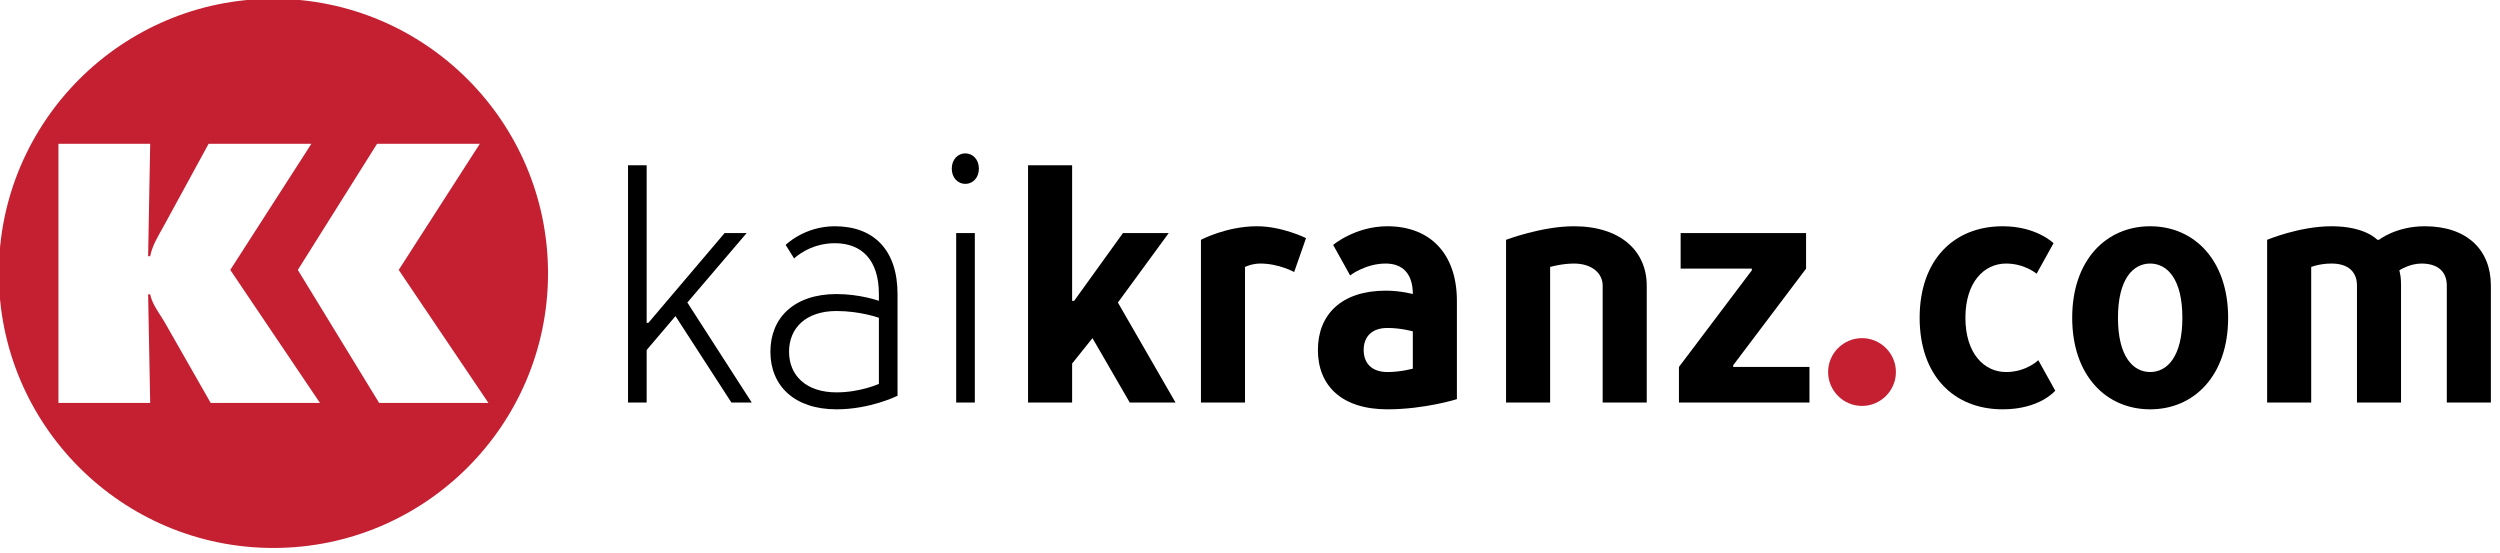 <?xml version="1.0" encoding="UTF-8" standalone="no"?>
<!DOCTYPE svg PUBLIC "-//W3C//DTD SVG 1.1//EN" "http://www.w3.org/Graphics/SVG/1.1/DTD/svg11.dtd">
<svg width="100%" height="100%" viewBox="0 0 646 143" version="1.1" xmlns="http://www.w3.org/2000/svg" xmlns:xlink="http://www.w3.org/1999/xlink" xml:space="preserve" xmlns:serif="http://www.serif.com/" style="fill-rule:evenodd;clip-rule:evenodd;stroke-linejoin:round;stroke-miterlimit:2;">
    <g transform="matrix(1,0,0,1,-1989.03,-127.52)">
        <g transform="matrix(0.074,0,0,0.074,1937.49,71.57)">
            <path d="M1651.25,751.723C2180.47,751.723 2610.14,1181.39 2610.14,1710.62C2610.14,2239.85 2180.47,2669.52 1651.25,2669.52C1122.02,2669.52 692.349,2239.85 692.349,1710.62C692.349,1181.39 1122.02,751.723 1651.25,751.723ZM1736.48,1698.62L2020.36,2163.02L2401.96,2163.02L2088.76,1698.62L2371.96,1258.22L2013.16,1258.22L1736.48,1698.62ZM900.529,2163.02L1220.93,2163.02L1213.73,1783.82L1220.93,1783.82C1228.13,1821.02 1256.93,1854.62 1276.13,1889.42L1432.13,2163.02L1813.73,2163.02L1500.53,1698.62L1783.73,1258.22L1424.93,1258.22L1266.53,1548.62C1248.53,1581.02 1228.13,1613.42 1220.93,1650.62L1213.73,1650.62L1220.93,1258.22L900.529,1258.22L900.529,2163.02Z" style="fill:rgb(196,32,50);"/>
        </g>
        <g transform="matrix(0.146,0,0,0.146,1905.44,58.251)">
            <g transform="matrix(600,0,0,600,1627.04,1186.89)">
                <path d="M0.27,-0.295L0.445,-0.5L0.38,-0.5L0.155,-0.235L0.15,-0.235L0.15,-0.7L0.095,-0.7L0.095,0L0.15,0L0.15,-0.155L0.235,-0.255L0.4,0L0.46,0L0.27,-0.295Z" style="fill-rule:nonzero;"/>
            </g>
            <g transform="matrix(600,0,0,600,1909.04,1186.89)">
                <path d="M0.42,-0.32C0.42,-0.45 0.35,-0.52 0.235,-0.52C0.145,-0.52 0.09,-0.465 0.09,-0.465L0.115,-0.425C0.115,-0.425 0.16,-0.47 0.235,-0.47C0.315,-0.47 0.365,-0.42 0.365,-0.32L0.365,-0.3C0.365,-0.3 0.31,-0.32 0.24,-0.32C0.115,-0.32 0.045,-0.25 0.045,-0.15C0.045,-0.05 0.115,0.02 0.24,0.02C0.34,0.02 0.42,-0.02 0.42,-0.02L0.42,-0.32ZM0.365,-0.25L0.365,-0.055C0.365,-0.055 0.31,-0.03 0.24,-0.03C0.15,-0.03 0.1,-0.08 0.1,-0.15C0.1,-0.22 0.15,-0.27 0.24,-0.27C0.31,-0.27 0.365,-0.25 0.365,-0.25Z" style="fill-rule:nonzero;"/>
            </g>
            <g transform="matrix(600,0,0,600,2212.04,1186.89)">
                <path d="M0.088,0L0.143,0L0.143,-0.5L0.088,-0.5L0.088,0ZM0.075,-0.69C0.075,-0.663 0.093,-0.645 0.115,-0.645C0.137,-0.645 0.155,-0.663 0.155,-0.69C0.155,-0.717 0.137,-0.735 0.115,-0.735C0.093,-0.735 0.075,-0.717 0.075,-0.69Z" style="fill-rule:nonzero;"/>
            </g>
            <g transform="matrix(600,0,0,600,2350.04,1186.89)">
                <path d="M0.335,-0.295L0.485,-0.5L0.35,-0.5L0.206,-0.3L0.2,-0.3L0.2,-0.7L0.07,-0.7L0.07,0L0.2,0L0.2,-0.115L0.26,-0.19L0.37,0L0.505,0L0.335,-0.295Z" style="fill-rule:nonzero;"/>
            </g>
            <g transform="matrix(600,0,0,600,2653.04,1186.89)">
                <path d="M0.25,-0.41C0.305,-0.41 0.35,-0.385 0.35,-0.385L0.385,-0.485C0.385,-0.485 0.315,-0.52 0.24,-0.52C0.15,-0.52 0.075,-0.48 0.075,-0.48L0.075,0L0.205,0L0.205,-0.4C0.205,-0.4 0.225,-0.41 0.25,-0.41Z" style="fill-rule:nonzero;"/>
            </g>
            <g transform="matrix(600,0,0,600,2884.04,1186.89)">
                <path d="M0.445,-0.3C0.445,-0.44 0.365,-0.52 0.24,-0.52C0.145,-0.52 0.08,-0.465 0.08,-0.465L0.13,-0.375C0.13,-0.375 0.175,-0.41 0.235,-0.41C0.285,-0.41 0.315,-0.38 0.315,-0.32C0.315,-0.32 0.28,-0.33 0.235,-0.33C0.105,-0.33 0.035,-0.26 0.035,-0.155C0.035,-0.05 0.105,0.02 0.24,0.02C0.35,0.02 0.445,-0.01 0.445,-0.01L0.445,-0.3ZM0.315,-0.21L0.315,-0.1C0.315,-0.1 0.28,-0.09 0.24,-0.09C0.195,-0.09 0.17,-0.115 0.17,-0.155C0.17,-0.195 0.195,-0.22 0.24,-0.22C0.28,-0.22 0.315,-0.21 0.315,-0.21Z" style="fill-rule:nonzero;"/>
            </g>
            <g transform="matrix(600,0,0,600,3193.04,1186.89)">
                <path d="M0.075,0L0.205,0L0.205,-0.4C0.205,-0.4 0.24,-0.41 0.275,-0.41C0.33,-0.41 0.36,-0.38 0.36,-0.345L0.36,0L0.49,0L0.49,-0.345C0.49,-0.445 0.415,-0.52 0.275,-0.52C0.18,-0.52 0.075,-0.48 0.075,-0.48L0.075,0Z" style="fill-rule:nonzero;"/>
            </g>
            <g transform="matrix(600,0,0,600,3529.04,1186.89)">
                <path d="M0.03,-0.395L0.24,-0.395L0.24,-0.39L0.025,-0.105L0.025,0L0.41,0L0.41,-0.105L0.185,-0.105L0.185,-0.11L0.4,-0.395L0.4,-0.5L0.03,-0.5L0.03,-0.395Z" style="fill-rule:nonzero;"/>
            </g>
            <g transform="matrix(600,0,0,600,3790.04,1186.89)">
                <path d="M0.03,-0.09C0.03,-0.035 0.075,0.01 0.13,0.01C0.185,0.01 0.23,-0.035 0.23,-0.09C0.23,-0.145 0.185,-0.19 0.13,-0.19C0.075,-0.19 0.03,-0.145 0.03,-0.09Z" style="fill:rgb(196,32,50);fill-rule:nonzero;"/>
            </g>
            <g transform="matrix(600,0,0,600,3946.04,1186.89)">
                <path d="M0.04,-0.25C0.04,-0.08 0.14,0.02 0.285,0.02C0.395,0.02 0.44,-0.035 0.44,-0.035L0.39,-0.125C0.39,-0.125 0.355,-0.09 0.295,-0.09C0.23,-0.09 0.175,-0.145 0.175,-0.25C0.175,-0.355 0.23,-0.41 0.295,-0.41C0.35,-0.41 0.385,-0.38 0.385,-0.38L0.435,-0.47C0.435,-0.47 0.385,-0.52 0.285,-0.52C0.14,-0.52 0.04,-0.42 0.04,-0.25Z" style="fill-rule:nonzero;"/>
            </g>
            <g transform="matrix(600,0,0,600,4216.04,1186.89)">
                <path d="M0.175,-0.25C0.175,-0.365 0.22,-0.41 0.27,-0.41C0.32,-0.41 0.365,-0.365 0.365,-0.25C0.365,-0.135 0.32,-0.09 0.27,-0.09C0.22,-0.09 0.175,-0.135 0.175,-0.25ZM0.04,-0.25C0.04,-0.08 0.14,0.02 0.27,0.02C0.4,0.02 0.5,-0.08 0.5,-0.25C0.5,-0.42 0.4,-0.52 0.27,-0.52C0.14,-0.52 0.04,-0.42 0.04,-0.25Z" style="fill-rule:nonzero;"/>
            </g>
            <g transform="matrix(600,0,0,600,4540.04,1186.89)">
                <path d="M0.075,0L0.205,0L0.205,-0.4C0.205,-0.4 0.23,-0.41 0.265,-0.41C0.315,-0.41 0.34,-0.385 0.34,-0.345L0.34,0L0.47,0L0.47,-0.345C0.47,-0.37 0.468,-0.376 0.465,-0.39C0.465,-0.39 0.495,-0.41 0.53,-0.41C0.58,-0.41 0.605,-0.385 0.605,-0.345L0.605,0L0.735,0L0.735,-0.345C0.735,-0.45 0.665,-0.52 0.54,-0.52C0.455,-0.52 0.405,-0.48 0.405,-0.48L0.4,-0.48C0.4,-0.48 0.365,-0.52 0.265,-0.52C0.17,-0.52 0.075,-0.48 0.075,-0.48L0.075,0Z" style="fill-rule:nonzero;"/>
            </g>
        </g>
    </g>
</svg>
